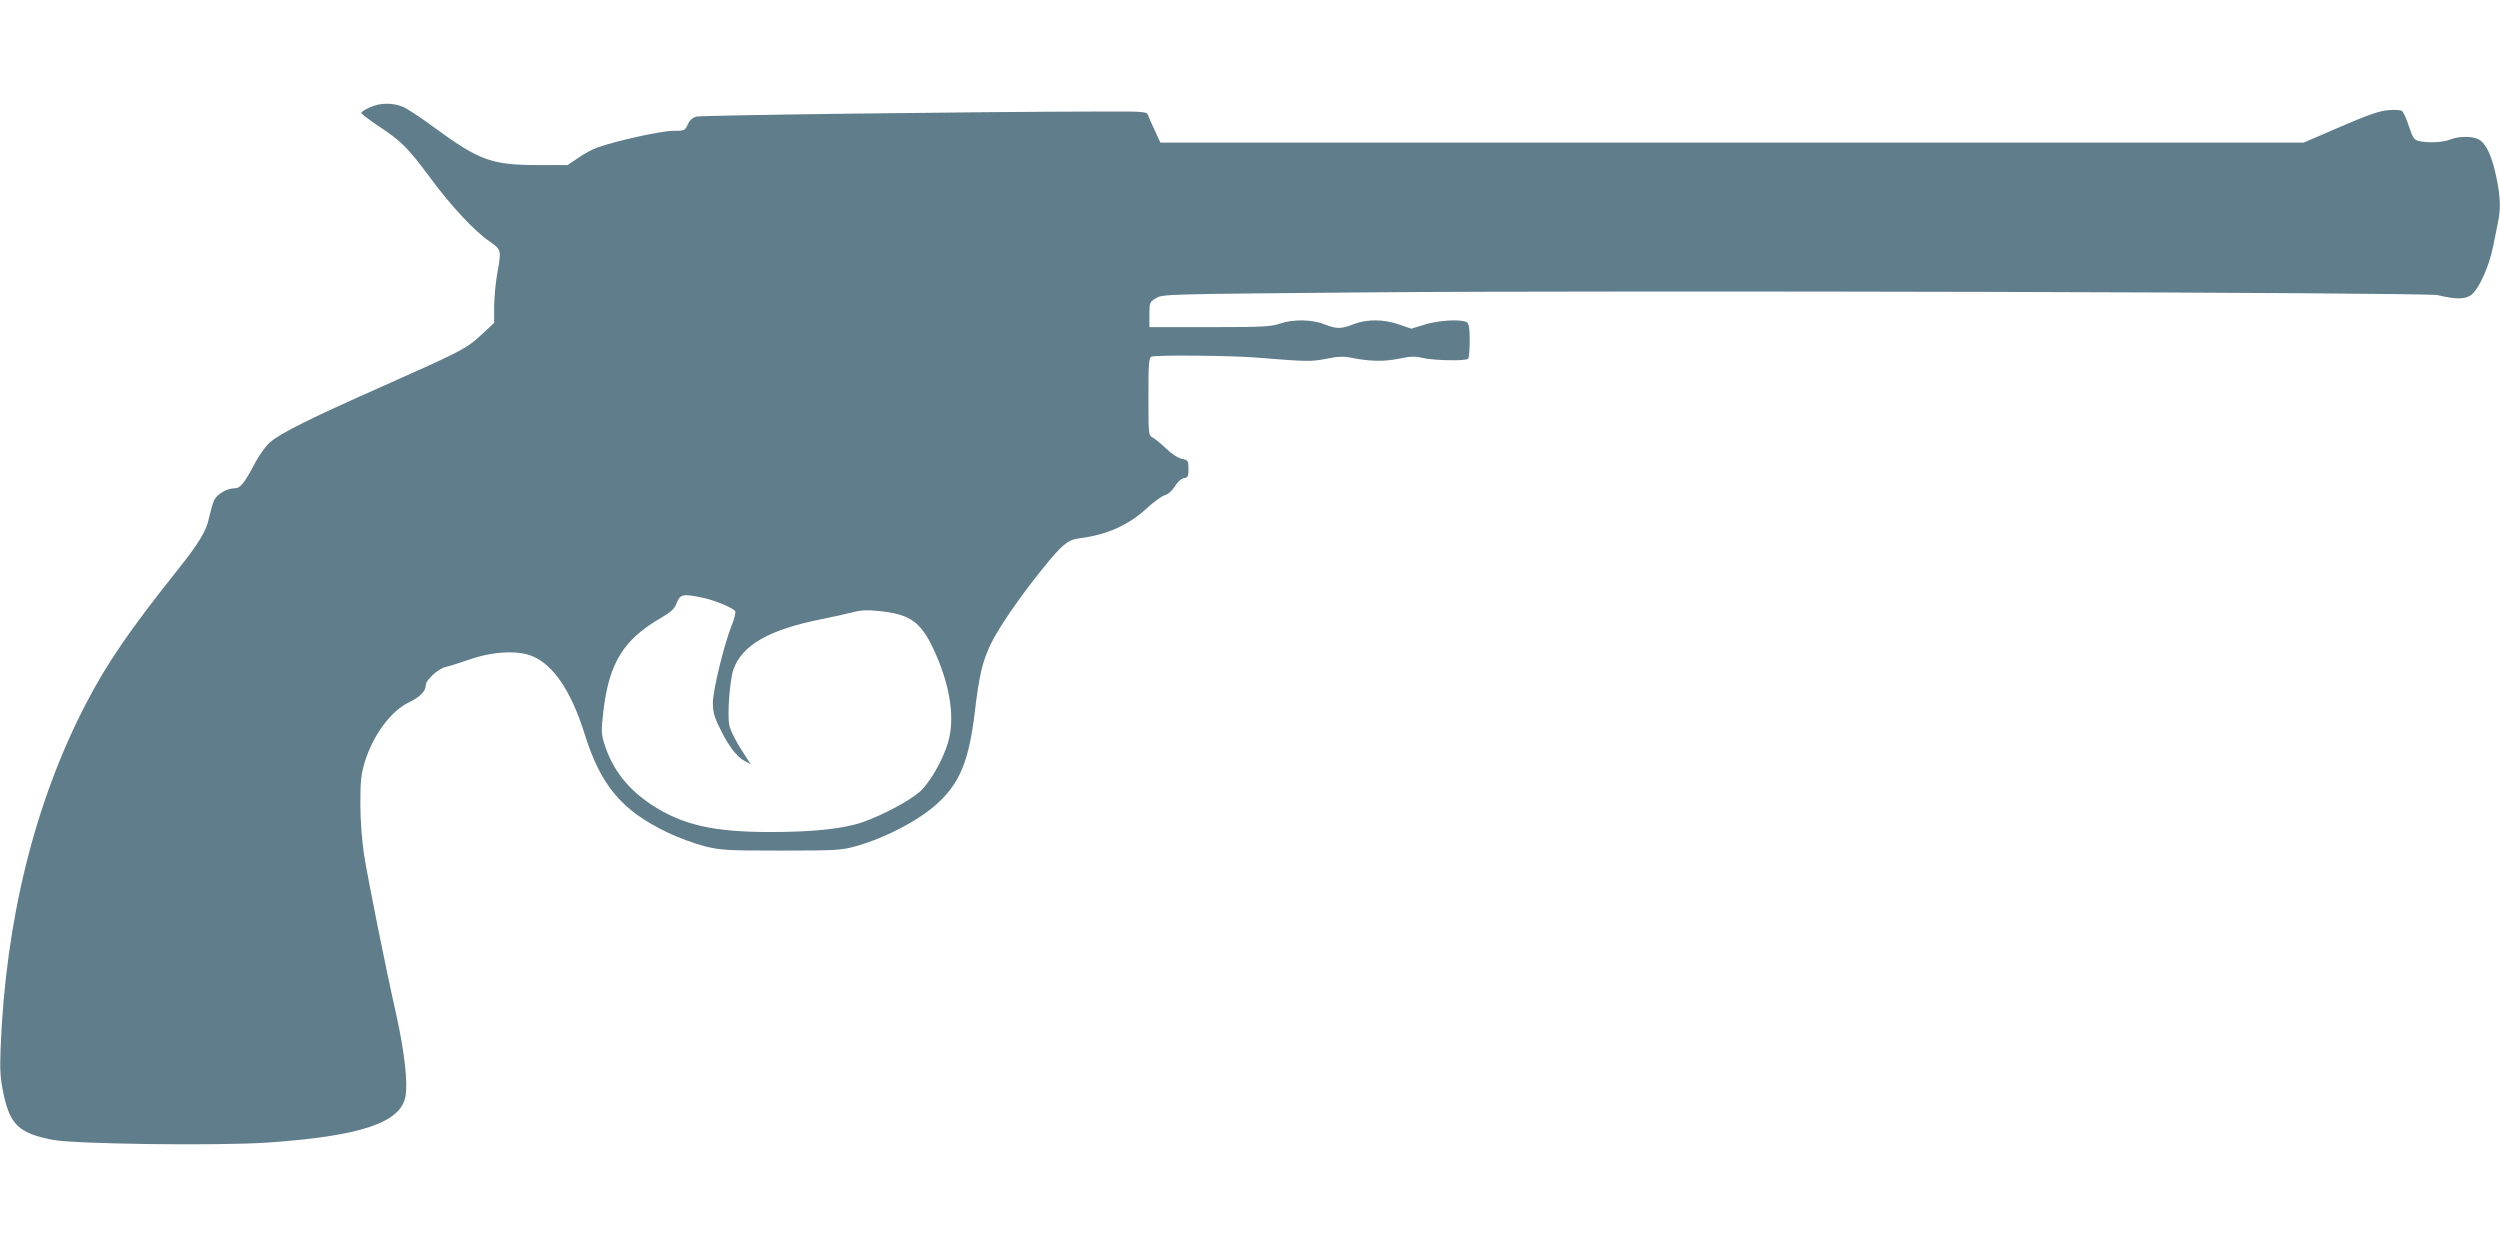 <?xml version="1.0" standalone="no"?>
<!DOCTYPE svg PUBLIC "-//W3C//DTD SVG 20010904//EN"
 "http://www.w3.org/TR/2001/REC-SVG-20010904/DTD/svg10.dtd">
<svg version="1.0" xmlns="http://www.w3.org/2000/svg"
 width="1280pt" height="640pt" viewBox="0 0 1280 640"
 preserveAspectRatio="xMidYMid meet">
<g transform="translate(0,640) scale(0.1,-0.1)"
fill="#607d8b" stroke="none">
<path d="M1893 5850 c-24 -10 -43 -23 -43 -28 0 -5 42 -37 93 -71 111 -73 147
-109 261 -263 104 -141 226 -272 301 -323 63 -44 63 -44 40 -170 -8 -44 -14
-118 -15 -164 l0 -84 -62 -58 c-79 -74 -103 -86 -503 -264 -383 -170 -525
-241 -582 -289 -23 -20 -56 -66 -78 -108 -54 -102 -74 -128 -103 -128 -41 0
-93 -31 -107 -64 -7 -17 -18 -57 -25 -88 -13 -66 -52 -130 -166 -273 -238
-298 -359 -475 -464 -678 -262 -504 -412 -1110 -437 -1767 -4 -113 -2 -151 16
-235 33 -154 80 -198 251 -231 112 -22 855 -31 1100 -14 475 33 681 101 706
236 13 69 -5 227 -45 409 -59 262 -147 702 -168 835 -10 69 -18 171 -18 255 0
119 4 151 23 215 43 138 135 261 226 304 56 27 86 57 86 88 0 26 64 85 102 93
18 4 71 21 118 37 120 43 253 50 327 18 109 -47 198 -180 267 -400 82 -262
190 -390 421 -501 55 -27 141 -58 190 -71 84 -21 111 -23 395 -23 285 0 310 2
384 23 149 42 320 131 414 217 116 105 163 219 193 469 23 193 39 259 83 351
38 79 146 237 260 378 103 129 134 154 193 161 139 17 253 68 345 154 35 32
76 62 91 66 16 4 37 22 52 45 14 24 34 41 47 43 20 3 23 9 23 48 0 42 -2 44
-34 51 -20 4 -52 25 -80 52 -25 24 -56 50 -68 56 -23 12 -23 14 -23 210 0 172
2 200 16 205 24 9 404 6 539 -5 258 -21 279 -21 355 -6 56 12 88 13 125 6 99
-20 169 -21 245 -6 61 13 85 14 125 4 58 -13 219 -16 232 -4 4 5 8 47 8 93 0
64 -4 87 -15 94 -27 17 -143 11 -216 -12 l-68 -21 -61 21 c-77 28 -167 29
-235 2 -64 -25 -86 -25 -150 0 -64 25 -162 26 -227 3 -42 -15 -90 -18 -358
-18 l-310 0 0 64 c0 63 1 65 35 85 34 20 52 20 1070 29 1348 11 5428 0 5490
-14 96 -23 143 -22 174 2 38 30 90 144 110 244 9 44 21 102 26 128 15 72 12
133 -10 236 -22 105 -53 169 -90 188 -34 17 -103 16 -147 -2 -36 -15 -118 -18
-163 -6 -20 6 -29 20 -47 76 -12 38 -28 72 -35 77 -7 5 -39 7 -70 4 -43 -3
-104 -24 -245 -85 l-188 -81 -2927 0 -2927 0 -29 63 c-16 34 -32 70 -35 80 -6
15 -26 17 -234 16 -662 -1 -2052 -19 -2078 -26 -20 -6 -35 -20 -44 -41 -14
-31 -17 -32 -76 -32 -59 0 -287 -50 -385 -85 -25 -8 -69 -32 -99 -53 l-55 -37
-155 0 c-233 0 -299 24 -530 194 -66 49 -138 96 -160 105 -55 21 -116 20 -168
-4z m1712 -2512 c58 -13 149 -51 159 -67 4 -6 -4 -40 -19 -76 -39 -100 -95
-329 -95 -393 0 -45 7 -73 34 -127 44 -92 88 -150 128 -171 l32 -17 -19 29
c-54 81 -85 141 -91 172 -11 55 3 233 21 284 45 126 182 204 452 258 60 12
132 28 162 36 43 11 74 12 145 4 157 -18 208 -60 281 -228 72 -167 94 -325 59
-443 -27 -92 -92 -205 -145 -253 -52 -46 -192 -121 -294 -156 -95 -33 -251
-50 -471 -50 -291 0 -449 36 -607 139 -124 82 -201 181 -243 313 -16 52 -16
68 -5 164 29 250 103 370 298 482 43 25 66 45 74 66 22 56 31 58 144 34z"/>
</g>
</svg>
